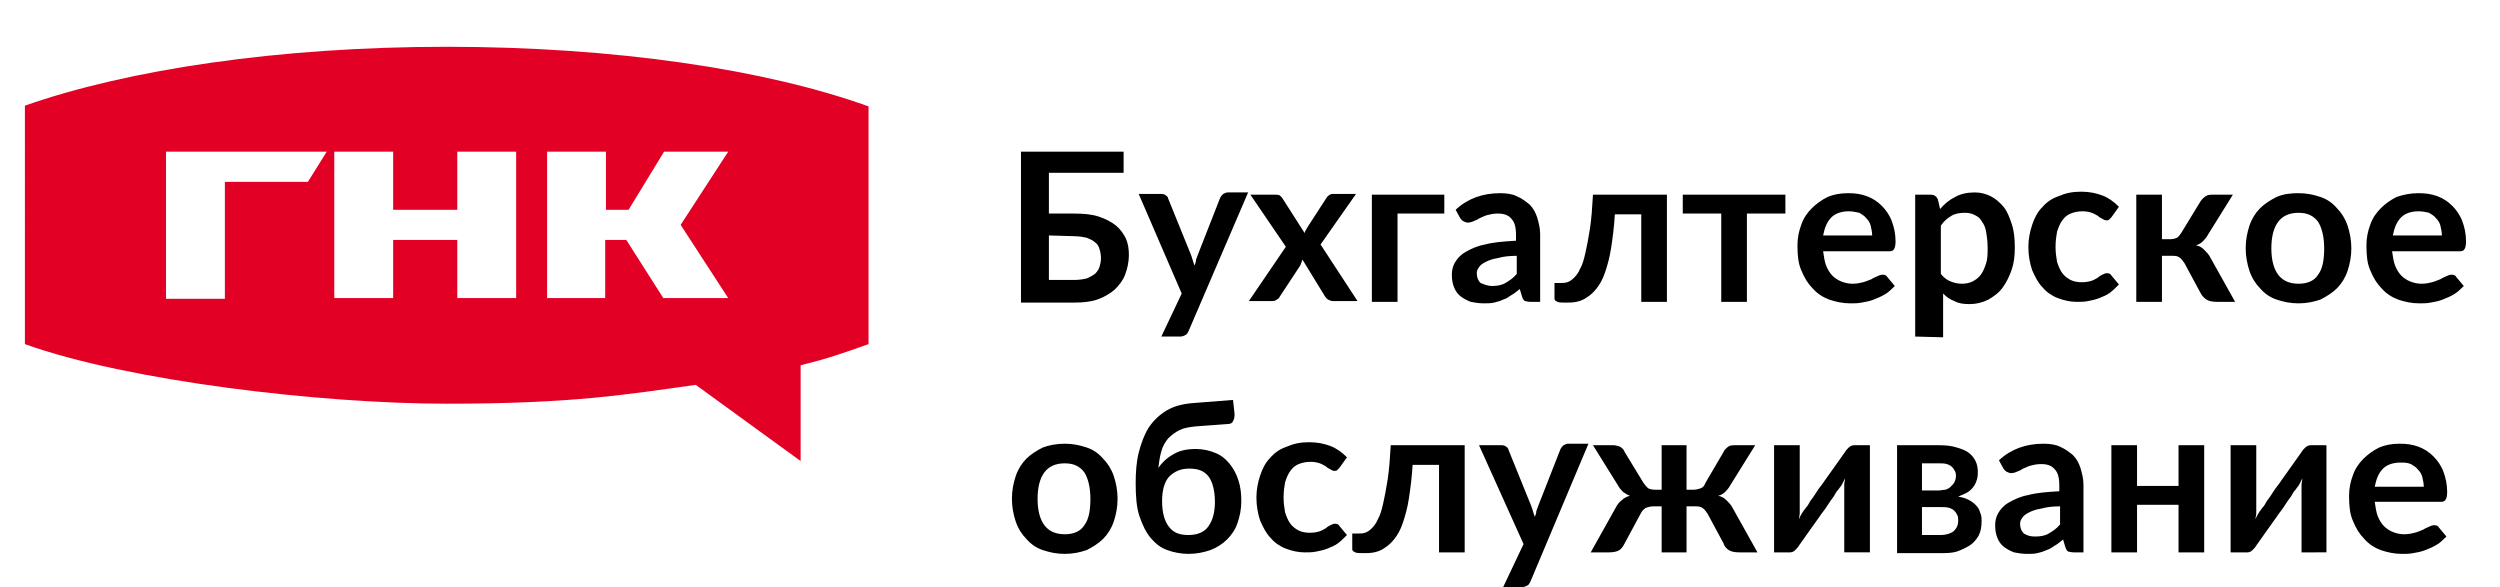 <?xml version="1.0" encoding="UTF-8"?> <!-- Generator: Adobe Illustrator 22.1.0, SVG Export Plug-In . SVG Version: 6.00 Build 0) --> <svg xmlns="http://www.w3.org/2000/svg" xmlns:xlink="http://www.w3.org/1999/xlink" id="Слой_1" x="0px" y="0px" viewBox="0 0 331.3 77.8" style="enable-background:new 0 0 331.3 77.8;" xml:space="preserve"> <style type="text/css"> .st0{fill:#E20025;} </style> <g> <path class="st0" d="M59.2,6.2c22.3,0,42.3,3,55.9,7.9v31.5c-3.1,1.1-5.3,1.9-9,2.8v12.7L92.2,51c-9.3,1.3-16.4,2.5-33,2.5 s-42.3-3-55.9-7.9V14C17,9.2,37,6.2,59.2,6.2L59.2,6.2z M44.3,20.1v19.4h7.8v-7.7h8.5v7.7h7.8V20.1h-7.8v7.7h-8.5v-7.7H44.3 L44.3,20.1z M80.2,39.5v-7.7H83l4.9,7.7h8.6l-6.3-9.7l6.3-9.7H88l-4.7,7.7h-3v-7.7h-7.8v19.4L80.2,39.5L80.2,39.5z M29.8,20.1H22v4 v15.5h7.8V24.1h11l2.5-4H29.8z"></path> <g> <path d="M148.9,22.9H139v5.4h3.3c1.3,0,2.4,0.1,3.3,0.4c0.9,0.3,1.7,0.7,2.3,1.2s1,1.1,1.3,1.7c0.3,0.7,0.4,1.4,0.4,2.2 c0,0.9-0.2,1.8-0.5,2.6s-0.8,1.4-1.4,2c-0.6,0.5-1.4,1-2.3,1.3c-0.9,0.3-1.9,0.4-3.1,0.4h-7v-20h13.6L148.9,22.9L148.9,22.9z M139,31.2v5.9h3.3c0.7,0,1.3-0.1,1.7-0.2c0.5-0.2,0.8-0.4,1.1-0.6c0.3-0.3,0.5-0.6,0.6-0.9c0.1-0.4,0.2-0.7,0.2-1.2 s-0.1-0.9-0.2-1.2c-0.1-0.4-0.3-0.7-0.6-0.9c-0.3-0.3-0.7-0.4-1.1-0.6c-0.5-0.1-1-0.2-1.7-0.2L139,31.2L139,31.2z M157.5,43.9 c-0.1,0.2-0.2,0.4-0.4,0.5s-0.4,0.2-0.7,0.2h-2.5l2.7-5.7l-5.7-13.2h3c0.3,0,0.5,0.1,0.6,0.2c0.2,0.1,0.3,0.3,0.3,0.4l3,7.4 c0.2,0.5,0.3,1,0.5,1.5c0.1-0.3,0.2-0.5,0.2-0.8c0.1-0.3,0.2-0.5,0.3-0.8l2.9-7.4c0.1-0.2,0.2-0.3,0.4-0.5 c0.2-0.1,0.4-0.2,0.6-0.2h2.7L157.5,43.9L157.5,43.9z M170.4,32.7l-4.7-6.9h3.3c0.2,0,0.4,0,0.6,0.1c0.1,0.1,0.2,0.2,0.3,0.3 l3,4.7c0-0.2,0.1-0.3,0.2-0.5c0.1-0.2,0.2-0.3,0.3-0.5l2.4-3.7c0.2-0.3,0.5-0.5,0.8-0.5h3.1l-4.7,6.7l4.9,7.5h-3.3 c-0.2,0-0.4-0.1-0.6-0.2c-0.2-0.1-0.3-0.3-0.4-0.4l-3-4.9c-0.1,0.3-0.2,0.6-0.3,0.8l-2.7,4.1c-0.1,0.2-0.2,0.3-0.4,0.4 c-0.1,0.1-0.3,0.2-0.6,0.2h-3.1L170.4,32.7L170.4,32.7z M191.4,25.8v2.5h-6.2V40h-3.4V25.8H191.4L191.4,25.8z M202.8,40 c-0.3,0-0.6-0.1-0.7-0.1c-0.2-0.1-0.3-0.3-0.4-0.6l-0.3-1c-0.4,0.3-0.7,0.6-1.1,0.8c-0.3,0.2-0.7,0.5-1.1,0.6 c-0.4,0.2-0.8,0.3-1.2,0.4c-0.4,0.1-0.9,0.1-1.4,0.1c-0.6,0-1.2-0.1-1.7-0.2c-0.5-0.2-0.9-0.4-1.3-0.7c-0.4-0.3-0.7-0.7-0.9-1.2 s-0.3-1-0.3-1.7c0-0.5,0.1-1.1,0.4-1.6c0.3-0.5,0.7-1,1.4-1.4s1.5-0.8,2.6-1c1.1-0.3,2.4-0.4,4.1-0.5v-0.8c0-1-0.2-1.7-0.6-2.1 c-0.4-0.5-1-0.7-1.8-0.7c-0.6,0-1,0.1-1.4,0.2c-0.4,0.1-0.7,0.3-1,0.4c-0.3,0.2-0.5,0.3-0.8,0.4c-0.2,0.1-0.5,0.2-0.8,0.2 c-0.2,0-0.4-0.1-0.6-0.2c-0.2-0.1-0.3-0.3-0.4-0.4l-0.6-1.1c1.6-1.5,3.6-2.2,5.9-2.2c0.8,0,1.6,0.1,2.2,0.4 c0.7,0.3,1.2,0.7,1.7,1.1c0.5,0.5,0.8,1.1,1,1.7c0.2,0.7,0.4,1.4,0.4,2.2v9L202.8,40L202.8,40z M197.7,37.9c0.7,0,1.3-0.1,1.8-0.4 c0.5-0.3,1-0.6,1.5-1.2v-2.4c-1,0-1.8,0.1-2.5,0.3c-0.7,0.1-1.2,0.3-1.6,0.5c-0.4,0.2-0.7,0.4-0.9,0.7s-0.3,0.5-0.3,0.8 c0,0.6,0.2,1,0.5,1.3C196.7,37.7,197.2,37.9,197.7,37.9L197.7,37.9z M220.9,25.8V40h-3.4V28.4H214c-0.1,1.7-0.3,3.2-0.5,4.5 c-0.2,1.3-0.5,2.3-0.8,3.2s-0.7,1.6-1.1,2.1c-0.4,0.5-0.8,0.9-1.3,1.2c-0.4,0.3-0.9,0.5-1.4,0.6s-0.9,0.1-1.4,0.1s-0.9,0-1.1-0.1 c-0.2-0.1-0.4-0.2-0.4-0.4v-2.1h0.8c0.3,0,0.6,0,0.9-0.1c0.3-0.1,0.6-0.3,0.9-0.6c0.3-0.3,0.6-0.7,0.8-1.2 c0.3-0.5,0.5-1.2,0.7-2.1c0.2-0.9,0.4-1.9,0.6-3.2c0.2-1.3,0.3-2.8,0.4-4.5H220.9L220.9,25.8z M223.1,25.8h13.5v2.5h-5.1V40h-3.4 V28.3H223v-2.5H223.1z M244.9,25.6c0.9,0,1.7,0.1,2.5,0.4c0.8,0.3,1.4,0.7,2,1.3c0.5,0.5,1,1.2,1.3,2s0.5,1.7,0.5,2.7 c0,0.5-0.1,0.9-0.2,1c-0.1,0.2-0.3,0.3-0.6,0.3h-8.8c0.1,0.7,0.2,1.4,0.4,1.9c0.2,0.5,0.5,1,0.8,1.3s0.7,0.6,1.2,0.8 s1,0.3,1.5,0.3c0.6,0,1-0.1,1.4-0.2c0.4-0.1,0.8-0.3,1.1-0.4c0.3-0.2,0.6-0.3,0.8-0.4c0.2-0.1,0.4-0.2,0.7-0.2 c0.3,0,0.5,0.1,0.6,0.3l1,1.2c-0.4,0.4-0.8,0.8-1.3,1.1s-1,0.5-1.5,0.7s-1,0.3-1.6,0.4c-0.5,0.1-1,0.1-1.5,0.1 c-1,0-1.9-0.2-2.8-0.5c-0.8-0.3-1.6-0.8-2.2-1.5c-0.6-0.6-1.1-1.4-1.5-2.4c-0.4-0.9-0.5-2-0.5-3.3c0-1,0.2-1.9,0.5-2.7 c0.3-0.9,0.8-1.6,1.4-2.2c0.6-0.6,1.3-1.1,2.1-1.5C242.9,25.8,243.8,25.6,244.9,25.6L244.9,25.6z M245,28c-1,0-1.8,0.3-2.3,0.8 c-0.6,0.6-0.9,1.4-1.1,2.4h6.5c0-0.4-0.1-0.9-0.2-1.3c-0.1-0.4-0.3-0.7-0.6-1c-0.2-0.3-0.6-0.5-0.9-0.7 C245.9,28.1,245.5,28,245,28L245,28z M253.8,44.6V25.8h2.1c0.4,0,0.7,0.2,0.9,0.6l0.3,1.3c0.6-0.7,1.2-1.2,2-1.6 c0.7-0.4,1.6-0.6,2.6-0.6c0.8,0,1.5,0.2,2.1,0.5s1.2,0.8,1.7,1.4c0.5,0.6,0.8,1.4,1.1,2.3c0.3,0.9,0.4,1.9,0.4,3.1 c0,1.1-0.1,2-0.4,2.9s-0.7,1.7-1.2,2.4s-1.2,1.2-1.9,1.6c-0.8,0.4-1.6,0.6-2.5,0.6c-0.8,0-1.5-0.1-2-0.4c-0.6-0.2-1.1-0.6-1.5-1 v5.8L253.8,44.6L253.8,44.6z M260.4,28.2c-0.7,0-1.3,0.1-1.8,0.4c-0.5,0.3-1,0.7-1.4,1.3v6.4c0.4,0.5,0.8,0.8,1.3,1s1,0.3,1.5,0.3 s1-0.1,1.4-0.3s0.8-0.5,1.1-0.9c0.3-0.4,0.5-0.9,0.7-1.5s0.2-1.3,0.2-2.1s-0.1-1.5-0.2-2.1s-0.3-1-0.6-1.4 c-0.2-0.4-0.5-0.6-0.9-0.8C261.3,28.3,260.9,28.2,260.4,28.2L260.4,28.2z M279.8,28.8c-0.1,0.1-0.2,0.2-0.3,0.3 c-0.1,0.1-0.2,0.1-0.4,0.1c-0.2,0-0.3-0.1-0.5-0.2c-0.2-0.1-0.4-0.2-0.6-0.4c-0.2-0.1-0.5-0.3-0.8-0.4c-0.3-0.1-0.7-0.2-1.2-0.2 c-0.6,0-1.1,0.1-1.6,0.3s-0.8,0.5-1.1,0.9s-0.5,0.9-0.7,1.5c-0.1,0.6-0.2,1.2-0.2,2c0,0.8,0.1,1.4,0.2,2c0.2,0.6,0.4,1.1,0.7,1.5 c0.3,0.4,0.7,0.7,1.1,0.9s0.9,0.3,1.5,0.3c0.5,0,1-0.1,1.3-0.2c0.3-0.1,0.6-0.3,0.8-0.4c0.2-0.2,0.4-0.3,0.6-0.4 c0.2-0.1,0.4-0.2,0.6-0.2c0.3,0,0.5,0.1,0.6,0.3l1,1.2c-0.4,0.4-0.8,0.8-1.2,1.1c-0.4,0.3-0.9,0.5-1.4,0.7s-1,0.3-1.5,0.4 c-0.5,0.1-1,0.1-1.5,0.1c-0.9,0-1.7-0.2-2.5-0.5s-1.5-0.8-2-1.4c-0.6-0.6-1-1.4-1.4-2.3c-0.3-0.9-0.5-1.9-0.5-3.1 c0-1,0.2-2,0.5-2.9s0.7-1.7,1.3-2.3c0.6-0.7,1.3-1.2,2.2-1.5c0.9-0.4,1.8-0.6,3-0.6c1.1,0,2,0.2,2.8,0.5s1.5,0.8,2.2,1.5 L279.8,28.8L279.8,28.8z M291.6,26.7c0.2-0.3,0.4-0.5,0.7-0.7c0.3-0.2,0.6-0.2,0.9-0.2h2.7l-3.3,5.3c-0.2,0.4-0.5,0.7-0.7,0.9 c-0.2,0.2-0.5,0.4-0.9,0.5c0.5,0.1,0.8,0.3,1.1,0.6c0.3,0.3,0.6,0.6,0.8,1l3.3,5.9h-2.4c-0.6,0-1.1-0.1-1.4-0.3s-0.6-0.5-0.8-0.9 l-2.1-3.9c-0.2-0.3-0.4-0.6-0.7-0.8c-0.3-0.2-0.6-0.2-1-0.2h-1.3V40h-3.4V25.8h3.4v5.9h1.1c0.4,0,0.7-0.1,0.9-0.2 c0.2-0.1,0.4-0.4,0.6-0.7L291.6,26.7L291.6,26.7z M304.6,25.6c1.1,0,2,0.2,2.9,0.5s1.6,0.8,2.2,1.5c0.6,0.6,1.1,1.4,1.4,2.3 c0.3,0.9,0.5,1.9,0.5,3c0,1.1-0.2,2.1-0.5,3s-0.8,1.7-1.4,2.3s-1.4,1.1-2.2,1.5c-0.9,0.3-1.8,0.5-2.9,0.5s-2-0.2-2.9-0.5 s-1.6-0.8-2.2-1.5c-0.6-0.6-1.1-1.4-1.4-2.3c-0.3-0.9-0.5-1.9-0.5-3c0-1.1,0.2-2.1,0.5-3s0.8-1.7,1.4-2.3s1.4-1.1,2.2-1.5 C302.6,25.7,303.6,25.6,304.6,25.6L304.6,25.6z M304.6,37.6c1.2,0,2.1-0.4,2.6-1.2c0.6-0.8,0.8-2,0.8-3.5c0-1.5-0.3-2.7-0.8-3.5 c-0.6-0.8-1.4-1.2-2.6-1.2s-2.1,0.4-2.7,1.2s-0.9,2-0.9,3.5c0,1.5,0.3,2.7,0.9,3.5C302.5,37.2,303.4,37.6,304.6,37.6L304.6,37.6z M320.5,25.6c0.9,0,1.7,0.1,2.5,0.4c0.8,0.3,1.4,0.7,2,1.3c0.5,0.5,1,1.2,1.3,2s0.5,1.7,0.5,2.7c0,0.5-0.1,0.9-0.2,1 c-0.1,0.2-0.3,0.3-0.6,0.3h-9c0.1,0.7,0.2,1.4,0.4,1.9c0.2,0.5,0.5,1,0.8,1.3s0.7,0.6,1.2,0.8s1,0.3,1.5,0.3c0.6,0,1-0.1,1.4-0.2 c0.4-0.1,0.8-0.3,1.1-0.4c0.3-0.2,0.6-0.3,0.8-0.4c0.2-0.1,0.4-0.2,0.7-0.2c0.3,0,0.5,0.1,0.6,0.3l1,1.2c-0.4,0.4-0.8,0.8-1.3,1.1 s-1,0.5-1.5,0.7s-1,0.3-1.6,0.4c-0.5,0.1-1,0.1-1.5,0.1c-1,0-1.9-0.2-2.8-0.5c-0.8-0.3-1.6-0.8-2.2-1.5c-0.6-0.6-1.1-1.4-1.5-2.4 c-0.4-0.9-0.5-2-0.5-3.3c0-1,0.2-1.9,0.5-2.7c0.3-0.9,0.8-1.6,1.4-2.2c0.6-0.6,1.3-1.1,2.1-1.5C318.5,25.8,319.4,25.6,320.5,25.6 L320.5,25.6z M320.5,28c-1,0-1.8,0.3-2.3,0.8c-0.6,0.6-0.9,1.4-1.1,2.4h6.5c0-0.4-0.1-0.9-0.2-1.3c-0.1-0.4-0.3-0.7-0.6-1 c-0.2-0.3-0.6-0.5-0.9-0.7C321.5,28.1,321,28,320.5,28L320.5,28z M141.1,58.8c1.1,0,2,0.2,2.9,0.5s1.6,0.8,2.2,1.5 c0.6,0.6,1.1,1.4,1.4,2.3c0.3,0.9,0.5,1.9,0.5,3s-0.2,2.1-0.5,3s-0.8,1.7-1.4,2.3c-0.6,0.6-1.4,1.1-2.2,1.5 c-0.9,0.3-1.8,0.5-2.9,0.5c-1.1,0-2-0.2-2.9-0.5s-1.6-0.8-2.2-1.5c-0.6-0.6-1.1-1.4-1.4-2.3c-0.3-0.9-0.5-1.9-0.5-3s0.2-2.1,0.5-3 c0.3-0.9,0.8-1.7,1.4-2.3c0.6-0.6,1.4-1.1,2.2-1.5C139,59,140,58.8,141.1,58.8L141.1,58.8z M141.1,70.8c1.2,0,2.1-0.4,2.6-1.2 c0.6-0.8,0.8-2,0.8-3.5s-0.3-2.7-0.8-3.5c-0.6-0.8-1.4-1.2-2.6-1.2c-1.2,0-2.1,0.4-2.7,1.2c-0.6,0.8-0.9,2-0.9,3.5 s0.3,2.7,0.9,3.5C139,70.4,139.9,70.8,141.1,70.8L141.1,70.8z M158.5,56.5c-0.9,0.1-1.6,0.2-2.2,0.5c-0.6,0.3-1.1,0.7-1.5,1.1 c-0.4,0.5-0.7,1-0.9,1.7s-0.3,1.4-0.4,2.2c0.5-0.7,1.1-1.3,2-1.8c0.8-0.5,1.8-0.7,3-0.7c0.9,0,1.8,0.2,2.5,0.5 c0.8,0.3,1.4,0.8,1.9,1.4s0.9,1.3,1.2,2.2c0.3,0.9,0.4,1.8,0.4,2.8c0,1.1-0.2,2-0.5,2.9s-0.8,1.6-1.4,2.2 c-0.6,0.6-1.4,1.1-2.2,1.4c-0.9,0.3-1.8,0.5-2.9,0.5c-1,0-2-0.2-2.8-0.5c-0.9-0.3-1.6-0.9-2.2-1.6c-0.6-0.7-1.1-1.7-1.5-2.9 c-0.4-1.2-0.5-2.7-0.5-4.4c0-1.4,0.1-2.8,0.4-4c0.3-1.2,0.7-2.3,1.3-3.3c0.6-0.9,1.4-1.7,2.4-2.3c1-0.6,2.2-0.9,3.7-1l5.1-0.4 l0.2,1.8c0,0.4,0,0.7-0.2,1c-0.1,0.3-0.4,0.4-0.8,0.4L158.5,56.5L158.5,56.5z M157.5,70.9c1.2,0,2.1-0.4,2.6-1.1 c0.6-0.8,0.9-1.9,0.9-3.3s-0.3-2.6-0.8-3.3c-0.6-0.8-1.4-1.1-2.6-1.1s-2,0.4-2.7,1.1c-0.6,0.7-0.9,1.8-0.9,3.2 c0,1.5,0.3,2.6,0.9,3.4C155.5,70.6,156.3,70.9,157.5,70.9L157.5,70.9z M177.5,62c-0.1,0.1-0.2,0.2-0.3,0.3 c-0.1,0.1-0.2,0.1-0.4,0.1s-0.3-0.1-0.5-0.2s-0.4-0.2-0.6-0.4c-0.2-0.1-0.5-0.3-0.8-0.4s-0.7-0.2-1.2-0.2c-0.6,0-1.1,0.1-1.6,0.3 c-0.5,0.2-0.8,0.5-1.1,0.9s-0.5,0.9-0.7,1.5c-0.1,0.6-0.2,1.2-0.2,2s0.1,1.4,0.2,2c0.2,0.6,0.4,1.1,0.7,1.5s0.7,0.7,1.1,0.9 c0.4,0.2,0.9,0.3,1.5,0.3c0.5,0,1-0.1,1.3-0.2s0.6-0.3,0.8-0.4c0.2-0.2,0.4-0.3,0.6-0.4c0.2-0.1,0.4-0.2,0.6-0.2 c0.3,0,0.5,0.1,0.6,0.3l1,1.2c-0.4,0.4-0.8,0.8-1.2,1.1c-0.4,0.3-0.9,0.5-1.4,0.7s-1,0.3-1.5,0.4s-1,0.1-1.5,0.1 c-0.9,0-1.7-0.2-2.5-0.5s-1.5-0.8-2-1.4c-0.6-0.6-1-1.4-1.4-2.3c-0.3-0.9-0.5-1.9-0.5-3.1c0-1,0.2-2,0.5-2.9s0.7-1.7,1.3-2.3 c0.6-0.7,1.3-1.2,2.2-1.5c0.9-0.4,1.8-0.6,3-0.6c1.1,0,2,0.2,2.8,0.5s1.5,0.8,2.2,1.5L177.5,62L177.5,62z M194.1,59v14.2h-3.4 V61.6h-3.5c-0.1,1.7-0.3,3.2-0.5,4.5s-0.5,2.3-0.8,3.2c-0.3,0.9-0.7,1.6-1.1,2.1c-0.4,0.5-0.8,0.9-1.3,1.2 c-0.4,0.3-0.9,0.5-1.4,0.6s-0.9,0.1-1.4,0.1s-0.9,0-1.1-0.1c-0.2-0.1-0.4-0.2-0.4-0.4v-2.1h0.8c0.3,0,0.6,0,0.9-0.1 c0.3-0.1,0.6-0.3,0.9-0.6c0.3-0.3,0.6-0.7,0.8-1.2c0.3-0.5,0.5-1.2,0.7-2.1s0.4-1.9,0.6-3.2c0.2-1.3,0.3-2.8,0.4-4.5L194.1,59 L194.1,59z M202.8,77.1c-0.1,0.2-0.2,0.4-0.4,0.5s-0.4,0.2-0.7,0.2h-2.5l2.7-5.7L196,59h3c0.3,0,0.5,0.1,0.6,0.2 c0.2,0.1,0.3,0.3,0.3,0.4l3,7.4c0.2,0.5,0.3,1,0.5,1.5c0.1-0.3,0.2-0.5,0.2-0.8c0.1-0.3,0.2-0.5,0.3-0.8l2.9-7.4 c0.1-0.2,0.2-0.3,0.4-0.5c0.2-0.1,0.4-0.2,0.6-0.2h2.7L202.8,77.1L202.8,77.1z M217.8,64c0.2,0.3,0.4,0.5,0.6,0.7 c0.2,0.1,0.5,0.2,0.9,0.2h0.9V59h3.3v5.9h0.9c0.4,0,0.7-0.1,1-0.2s0.5-0.4,0.6-0.7l2.4-4.1c0.1-0.3,0.4-0.5,0.6-0.7 c0.3-0.2,0.6-0.2,0.9-0.2h2.7l-3.3,5.3c-0.2,0.4-0.5,0.7-0.7,0.9c-0.2,0.2-0.5,0.4-0.9,0.5c0.5,0.1,0.8,0.3,1.1,0.6 c0.3,0.3,0.6,0.6,0.8,1l3.3,5.9h-2.4c-0.6,0-1.1-0.1-1.4-0.3c-0.3-0.2-0.6-0.5-0.7-0.9l-2.1-3.9c-0.2-0.3-0.4-0.6-0.7-0.8 c-0.3-0.2-0.6-0.2-1-0.2h-1.1v6.1h-3.3v-6.1h-1.1c-0.4,0-0.7,0.1-1,0.2c-0.3,0.2-0.5,0.4-0.7,0.8l-2.1,3.9 c-0.2,0.4-0.4,0.7-0.7,0.9c-0.3,0.2-0.8,0.3-1.4,0.3h-2.4l3.3-5.9c0.2-0.4,0.5-0.8,0.8-1c0.3-0.3,0.7-0.5,1.1-0.6 c-0.3-0.1-0.6-0.3-0.9-0.5c-0.2-0.2-0.5-0.5-0.7-0.9l-3.3-5.3h2.7c0.3,0,0.6,0.1,0.9,0.2c0.3,0.2,0.5,0.4,0.6,0.7L217.8,64 L217.8,64z M235.1,73.2V59h3.4v8.3c0,0.2,0,0.4,0,0.7c0,0.3-0.1,0.5-0.1,0.8c0.2-0.5,0.4-0.8,0.6-1.1c0,0,0.1-0.1,0.3-0.4 c0.2-0.2,0.4-0.5,0.6-0.9c0.3-0.4,0.6-0.8,0.9-1.3s0.7-0.9,1-1.4c0.8-1.1,1.7-2.4,2.7-3.8c0.1-0.2,0.3-0.4,0.5-0.6 s0.5-0.3,0.7-0.3h2.1v14.2h-3.4v-8.3c0-0.2,0-0.4,0-0.7c0-0.3,0.1-0.5,0.1-0.8c-0.1,0.2-0.2,0.4-0.3,0.6c-0.1,0.2-0.2,0.4-0.3,0.5 c0,0-0.1,0.1-0.3,0.4c-0.2,0.2-0.4,0.5-0.6,0.9c-0.3,0.4-0.6,0.8-0.9,1.3s-0.7,0.9-1,1.4c-0.8,1.1-1.7,2.4-2.7,3.8 c-0.1,0.2-0.3,0.4-0.5,0.6s-0.4,0.3-0.7,0.3L235.1,73.2L235.1,73.2z M251.4,59h5.6c0.9,0,1.7,0.1,2.3,0.3c0.7,0.2,1.2,0.4,1.6,0.7 c0.4,0.3,0.7,0.7,0.9,1.1c0.2,0.4,0.3,0.9,0.3,1.4c0,0.3,0,0.6-0.1,1c-0.1,0.3-0.2,0.6-0.4,0.9c-0.2,0.3-0.5,0.6-0.8,0.8 c-0.3,0.2-0.8,0.4-1.3,0.6c0.5,0.1,0.9,0.2,1.3,0.4s0.7,0.4,1,0.7c0.3,0.3,0.5,0.6,0.6,1c0.2,0.4,0.2,0.8,0.2,1.2 c0,0.7-0.1,1.3-0.4,1.9c-0.3,0.5-0.7,1-1.2,1.3s-1.1,0.6-1.7,0.8c-0.7,0.2-1.4,0.2-2.1,0.2h-5.8V59L251.4,59z M254.7,67.1v3.8h2.5 c0.7,0,1.3-0.2,1.7-0.5c0.4-0.4,0.6-0.8,0.6-1.4c0-0.3,0-0.5-0.1-0.7s-0.2-0.4-0.4-0.6c-0.2-0.2-0.4-0.3-0.7-0.4 c-0.3-0.1-0.7-0.1-1.1-0.1h-2.5V67.1z M254.7,65h2.2c0.3,0,0.6-0.1,0.9-0.1c0.3-0.1,0.5-0.2,0.7-0.4c0.2-0.2,0.4-0.4,0.5-0.6 c0.1-0.2,0.2-0.5,0.2-0.8c0-0.2,0-0.4-0.1-0.6s-0.2-0.4-0.4-0.6c-0.2-0.2-0.4-0.3-0.7-0.4c-0.3-0.1-0.7-0.1-1.1-0.1h-2.2V65 L254.7,65z M274.8,73.2c-0.3,0-0.6-0.1-0.7-0.1c-0.2-0.1-0.3-0.3-0.4-0.6l-0.3-1c-0.4,0.3-0.7,0.6-1.1,0.8 c-0.3,0.2-0.7,0.5-1.1,0.6c-0.4,0.2-0.8,0.3-1.2,0.4c-0.4,0.1-0.9,0.1-1.4,0.1c-0.6,0-1.2-0.1-1.7-0.2c-0.5-0.2-0.9-0.4-1.3-0.7 c-0.4-0.3-0.7-0.7-0.9-1.2c-0.2-0.5-0.3-1-0.3-1.7c0-0.5,0.1-1.1,0.4-1.6s0.7-1,1.4-1.4c0.7-0.4,1.5-0.8,2.6-1 c1.1-0.3,2.4-0.4,4.1-0.5v-0.8c0-1-0.2-1.7-0.6-2.1c-0.4-0.5-1-0.7-1.8-0.7c-0.6,0-1,0.1-1.4,0.2s-0.7,0.3-1,0.4 c-0.3,0.2-0.5,0.3-0.8,0.4c-0.2,0.1-0.5,0.2-0.8,0.2c-0.2,0-0.4-0.1-0.6-0.2s-0.3-0.3-0.4-0.4l-0.6-1.1c1.6-1.5,3.6-2.2,5.9-2.2 c0.8,0,1.6,0.1,2.2,0.4c0.7,0.3,1.2,0.7,1.7,1.1c0.5,0.5,0.8,1.1,1,1.7c0.2,0.7,0.4,1.4,0.4,2.2v9H274.8L274.8,73.2z M269.7,71.1 c0.7,0,1.3-0.1,1.8-0.4s1-0.6,1.5-1.2v-2.4c-1,0-1.8,0.1-2.5,0.3c-0.7,0.1-1.2,0.3-1.6,0.5s-0.7,0.4-0.9,0.7 c-0.2,0.3-0.3,0.5-0.3,0.8c0,0.6,0.2,1,0.5,1.3C268.7,71,269.1,71.1,269.7,71.1L269.7,71.1z M292.1,59v14.2h-3.4v-6.3h-5.5v6.3 h-3.4V59h3.4v5.4h5.5V59H292.1L292.1,59z M295.6,73.2V59h3.4v8.3c0,0.2,0,0.4,0,0.7c0,0.3-0.1,0.5-0.1,0.8 c0.2-0.5,0.4-0.8,0.6-1.1c0,0,0.1-0.1,0.3-0.4c0.2-0.2,0.4-0.5,0.6-0.9c0.3-0.4,0.6-0.8,0.9-1.3s0.7-0.9,1-1.4 c0.8-1.1,1.7-2.4,2.7-3.8c0.1-0.2,0.3-0.4,0.5-0.6s0.5-0.3,0.7-0.3h2.1v14.2H305v-8.3c0-0.2,0-0.4,0-0.7c0-0.2,0.1-0.5,0.1-0.8 c-0.1,0.2-0.2,0.4-0.3,0.6c-0.1,0.2-0.2,0.4-0.3,0.5c0,0-0.1,0.1-0.3,0.4c-0.2,0.2-0.4,0.5-0.6,0.9c-0.3,0.4-0.6,0.8-0.9,1.3 s-0.7,0.9-1,1.4c-0.8,1.1-1.7,2.4-2.7,3.8c-0.1,0.2-0.3,0.4-0.5,0.6s-0.4,0.3-0.7,0.3C297.8,73.2,295.6,73.2,295.6,73.2z"></path> <path d="M318,58.8c0.9,0,1.7,0.1,2.5,0.4s1.4,0.7,2,1.3c0.5,0.5,1,1.2,1.3,2s0.5,1.7,0.5,2.7c0,0.5-0.1,0.9-0.2,1 c-0.1,0.2-0.3,0.3-0.6,0.3h-8.8c0.1,0.7,0.2,1.4,0.4,1.9c0.2,0.5,0.5,1,0.8,1.3s0.7,0.6,1.2,0.8c0.5,0.2,1,0.3,1.5,0.3 c0.6,0,1-0.1,1.4-0.2s0.8-0.3,1.1-0.4c0.3-0.2,0.6-0.3,0.8-0.4c0.2-0.1,0.4-0.2,0.7-0.2c0.3,0,0.5,0.1,0.6,0.3l1,1.2 c-0.4,0.4-0.8,0.8-1.3,1.1c-0.5,0.3-1,0.5-1.5,0.7s-1,0.3-1.6,0.4c-0.5,0.1-1,0.1-1.5,0.1c-1,0-1.9-0.2-2.8-0.5 c-0.8-0.3-1.6-0.8-2.2-1.5c-0.6-0.6-1.1-1.4-1.5-2.4c-0.4-0.9-0.5-2-0.5-3.3c0-1,0.2-1.9,0.5-2.7c0.3-0.9,0.8-1.6,1.4-2.2 s1.3-1.1,2.1-1.5C316,59,316.9,58.8,318,58.8L318,58.8z M318.1,61.3c-1,0-1.8,0.3-2.3,0.8c-0.6,0.6-0.9,1.4-1.1,2.4h6.5 c0-0.4-0.1-0.9-0.2-1.3s-0.3-0.7-0.6-1c-0.2-0.3-0.6-0.5-0.9-0.7C319,61.3,318.6,61.3,318.1,61.3z"></path> </g> </g> </svg> 